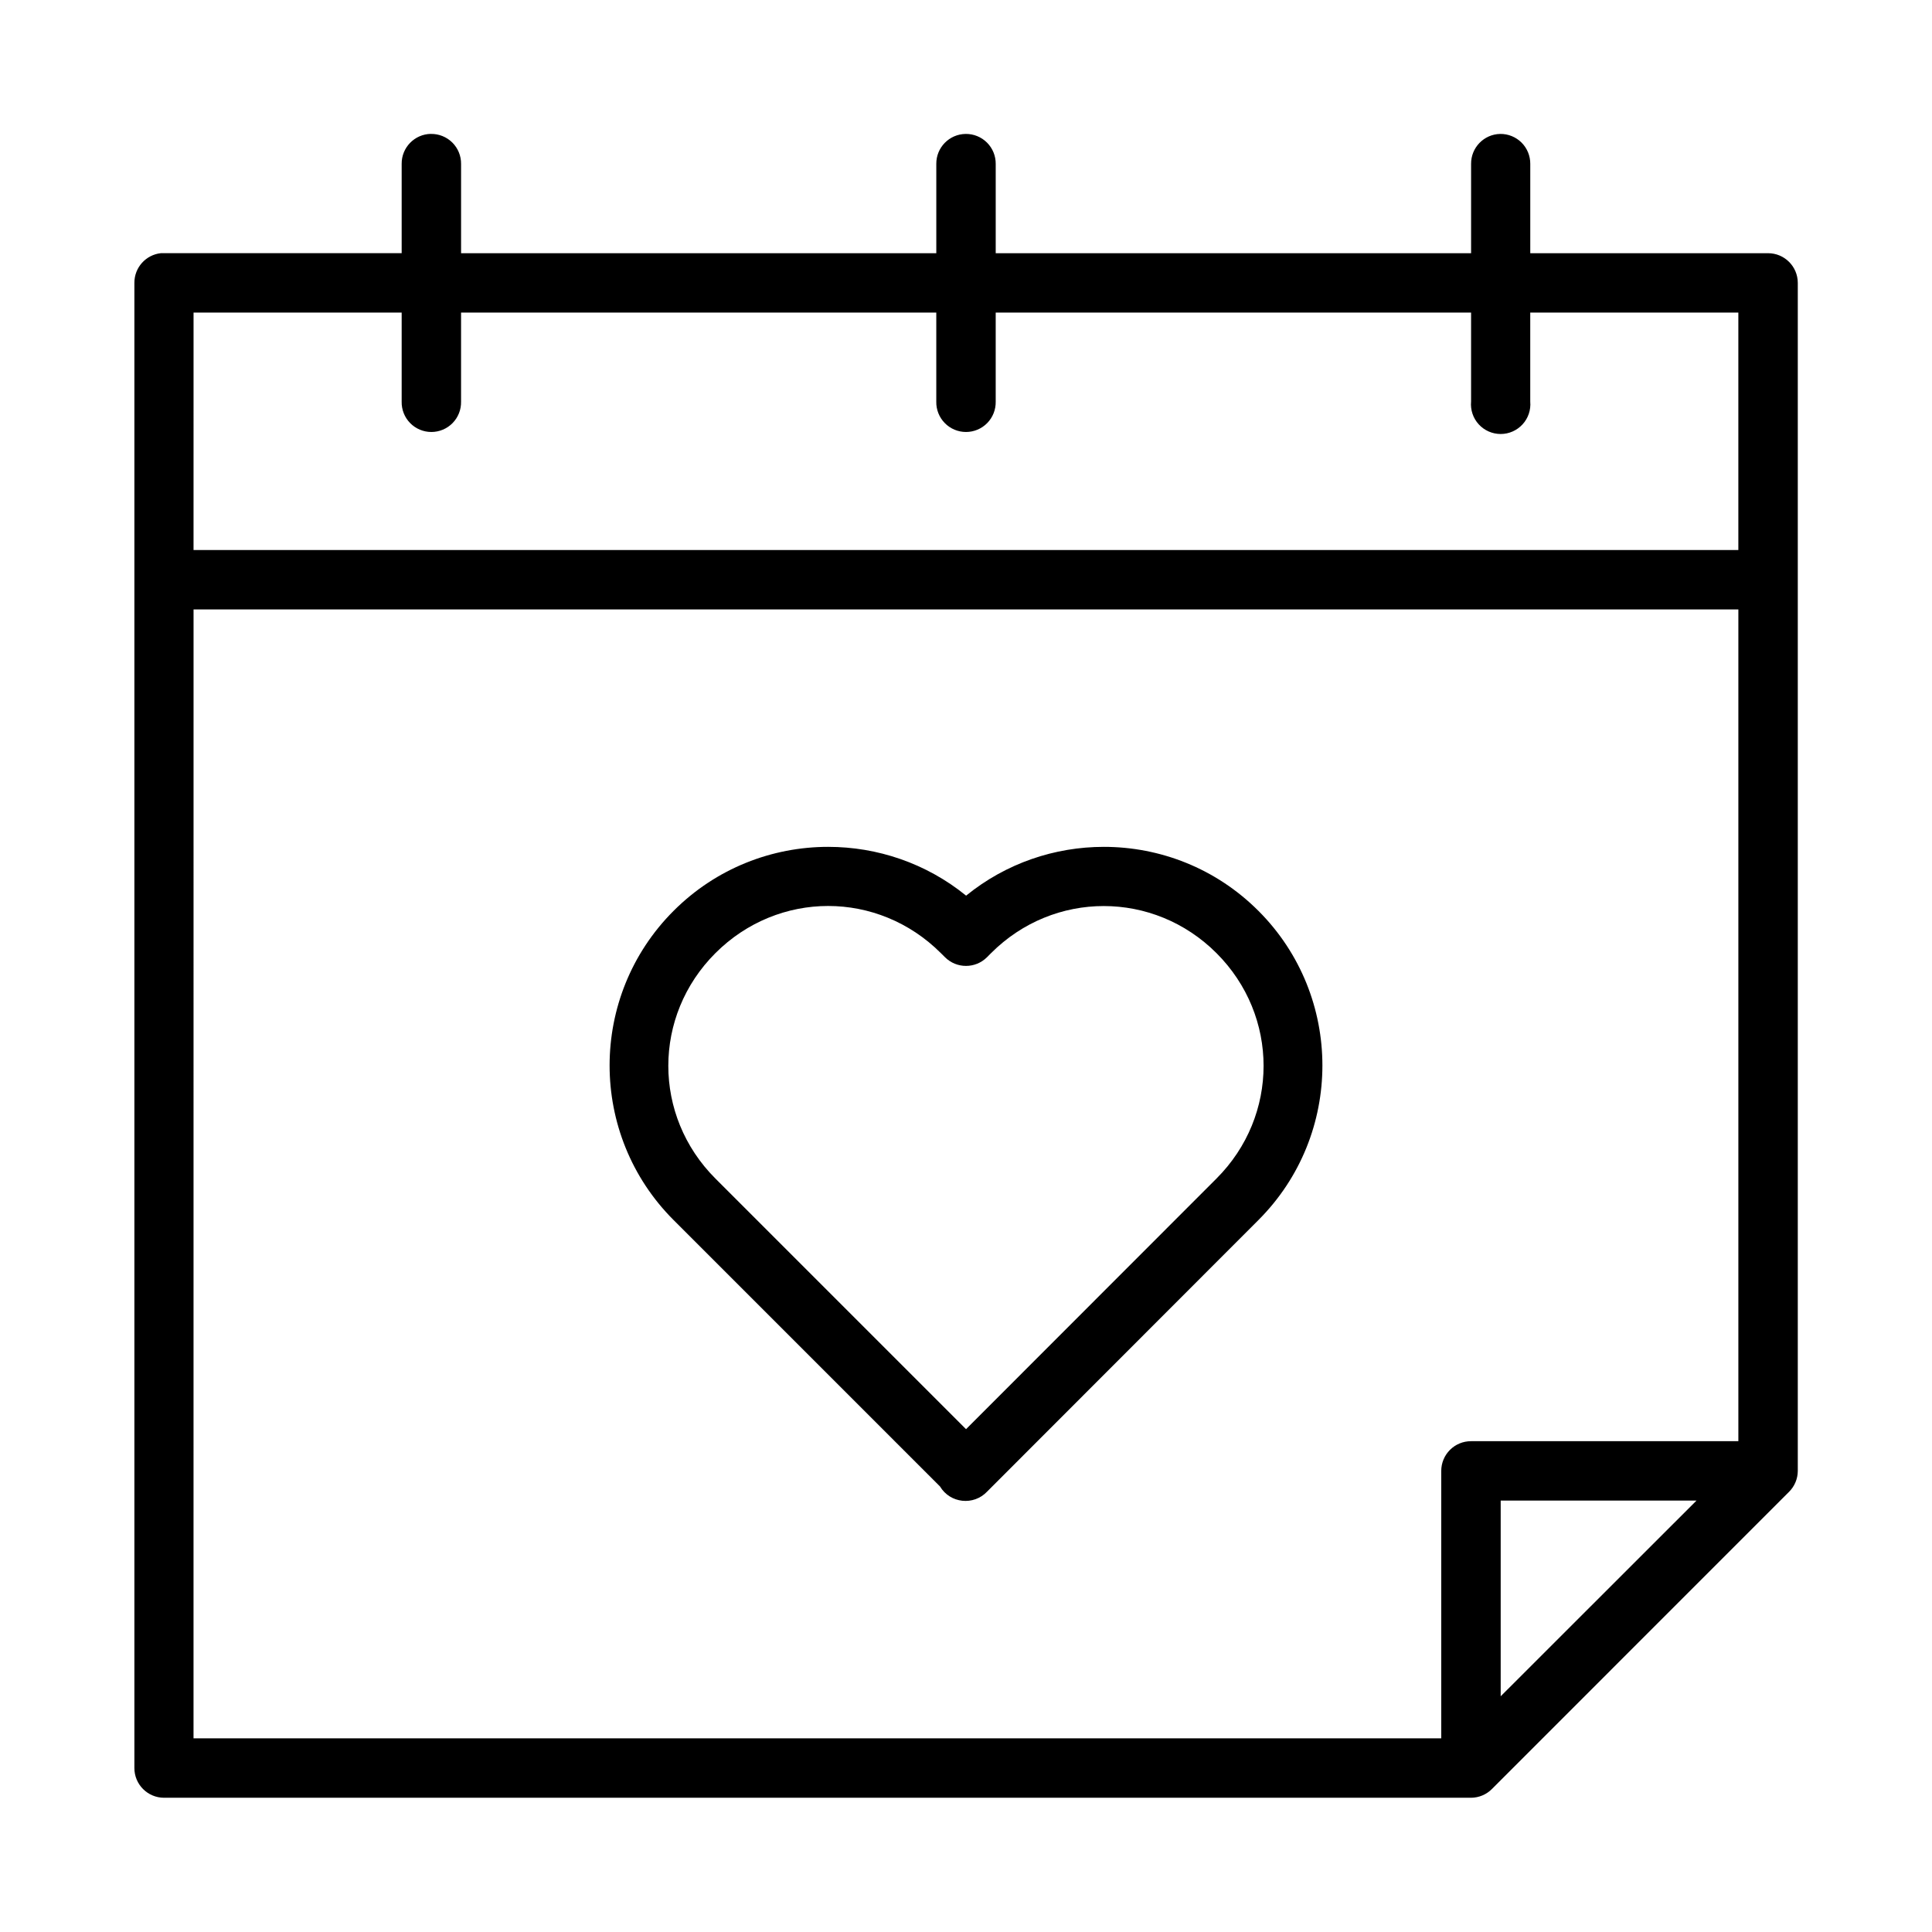 <?xml version="1.0" encoding="UTF-8"?>
<!-- Uploaded to: SVG Repo, www.svgrepo.com, Generator: SVG Repo Mixer Tools -->
<svg fill="#000000" width="800px" height="800px" version="1.1" viewBox="144 144 512 512" xmlns="http://www.w3.org/2000/svg">
 <path d="m258.18 179.48c-4.324 0.078-7.777 3.625-7.734 7.949v23.664h-62.992c-0.27-0.016-0.543-0.016-0.816 0-4 0.434-7.031 3.816-7.023 7.84v393.59c-0.02 4.348 3.492 7.887 7.84 7.902h346.4c2.074-0.016 4.059-0.848 5.519-2.32l78.734-78.75h0.004c1.469-1.461 2.305-3.445 2.32-5.519v-314.89c-0.016-4.348-3.555-7.859-7.902-7.844h-62.992v-23.664 0.004c0.02-2.117-0.812-4.156-2.312-5.652-1.496-1.492-3.535-2.324-5.652-2.297-4.316 0.082-7.762 3.629-7.719 7.949v23.664l-125.98-0.004v-23.664 0.004c0.02-2.117-0.812-4.156-2.312-5.652-1.5-1.492-3.535-2.324-5.652-2.297-4.344 0.051-7.824 3.606-7.781 7.949v23.664l-125.94-0.004v-23.664 0.004c0.023-2.125-0.816-4.172-2.324-5.668-1.512-1.496-3.559-2.32-5.684-2.281zm-62.887 47.355h55.152v23.602c-0.047 2.117 0.762 4.164 2.242 5.676 1.484 1.516 3.512 2.367 5.629 2.367 2.117 0 4.148-0.852 5.629-2.367 1.48-1.512 2.289-3.559 2.242-5.676v-23.602h125.94v23.602c-0.047 2.117 0.766 4.164 2.246 5.676 1.48 1.516 3.508 2.367 5.625 2.367 2.121 0 4.148-0.852 5.629-2.367 1.48-1.512 2.289-3.559 2.246-5.676v-23.602h125.98v23.602h-0.004c-0.195 2.203 0.539 4.387 2.031 6.016 1.492 1.633 3.602 2.562 5.812 2.562 2.211 0 4.316-0.93 5.809-2.562 1.492-1.629 2.231-3.812 2.031-6.016v-23.602h55.148v62.93h-409.39zm0 78.676h409.39v220.42h-70.836c-2.098-0.008-4.113 0.82-5.594 2.305-1.484 1.484-2.316 3.5-2.309 5.598v70.848h-330.66zm168.19 62.914c-14.844 0-29.668 5.652-40.973 16.957-22.613 22.613-22.613 59.336 0 81.949l70.602 70.602c2.688 4.488 8.922 5.152 12.5 1.34l71.879-71.941c22.613-22.613 22.613-59.336 0-81.949-11.305-11.305-26.113-16.957-40.961-16.957-12.957 0-25.902 4.309-36.5 12.93-10.609-8.617-23.59-12.93-36.547-12.93zm-0.016 15.668c10.77 0 21.555 4.18 29.875 12.5l1.105 1.094c3.07 3.051 8.031 3.051 11.102 0l1.09-1.094c16.625-16.645 43.109-16.637 59.746 0 16.637 16.637 16.637 43.094 0 59.73l-66.375 66.422-66.422-66.422c-16.637-16.637-16.637-43.094 0-59.73 8.32-8.32 19.105-12.5 29.875-12.5zm178.23 157.58h51.891l-51.891 51.859z"/>
</svg>